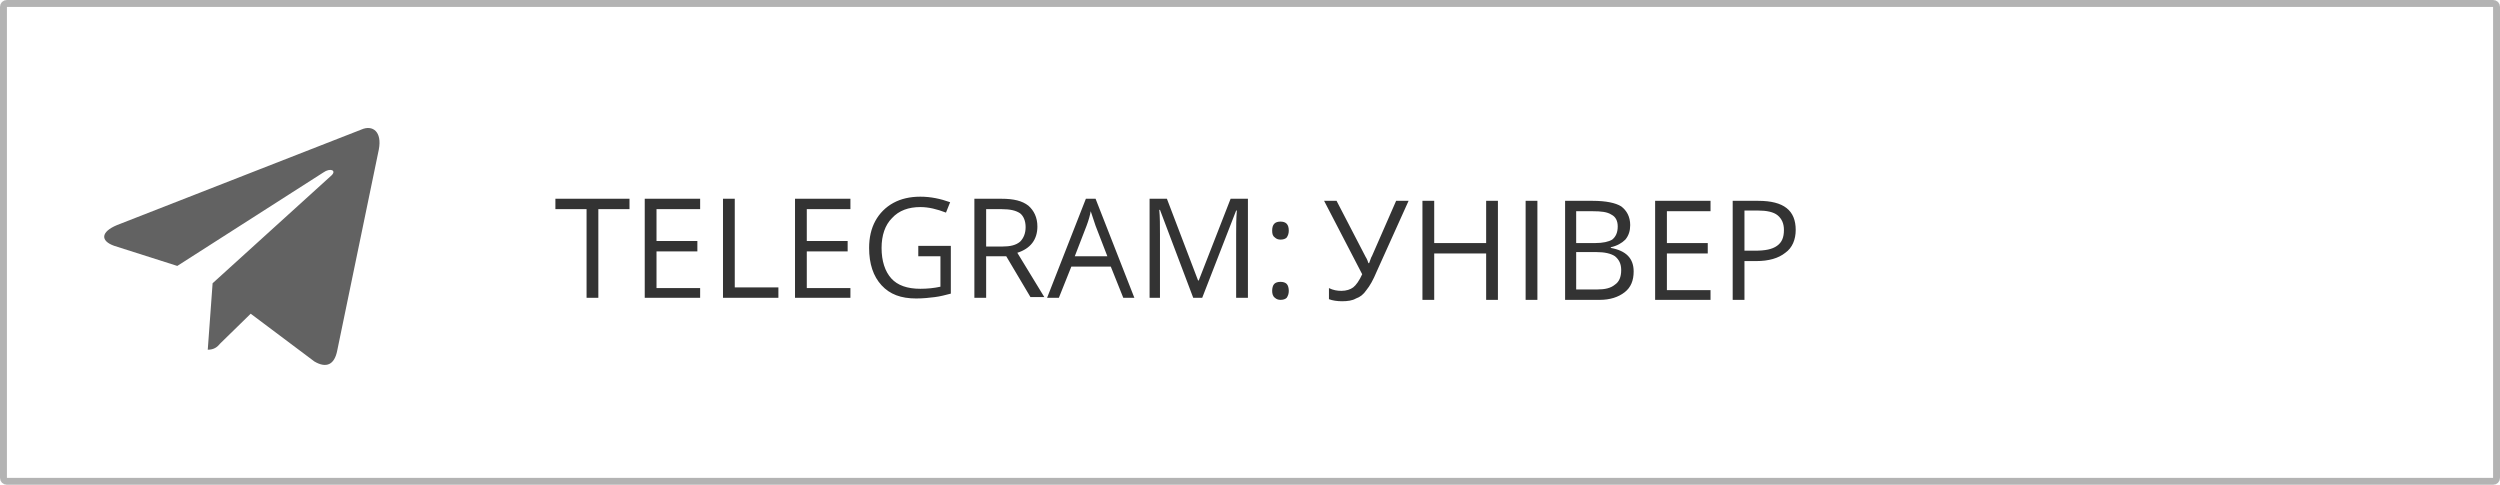 <?xml version="1.0" encoding="UTF-8"?> <!-- Generator: Adobe Illustrator 24.1.2, SVG Export Plug-In . SVG Version: 6.00 Build 0) --> <svg xmlns="http://www.w3.org/2000/svg" xmlns:xlink="http://www.w3.org/1999/xlink" id="Слой_1" x="0px" y="0px" viewBox="0 0 361 70" style="enable-background:new 0 0 361 70;" xml:space="preserve"> <style type="text/css"> .st0{clip-path:url(#SVGID_2_);} .st1{fill:#626262;} .st2{opacity:0.3;fill:none;stroke:#000000;enable-background:new ;} .st3{opacity:0.8;enable-background:new ;} </style> <g> <defs> <rect id="SVGID_1_" x="15" y="15" width="40" height="41"></rect> </defs> <clipPath id="SVGID_2_"> <use xlink:href="#SVGID_1_" style="overflow:visible;"></use> </clipPath> <g class="st0"> <path class="st1" d="M30.7,40.9L30,50.5c0.9,0,1.4-0.4,1.8-0.9l4.4-4.3l9.2,6.9c1.7,1,2.9,0.5,3.3-1.6l6-29l0,0 c0.5-2.6-0.9-3.6-2.5-2.9L16.9,32.5c-2.4,1-2.4,2.3-0.4,3l9.1,2.9l21.1-13.5c1-0.7,1.9-0.3,1.2,0.4L30.7,40.9z"></path> </g> </g> <path class="st2" d="M1,0.5h359c0.3,0,0.5,0.2,0.5,0.5v68c0,0.3-0.2,0.5-0.5,0.5H1c-0.3,0-0.5-0.2-0.5-0.5V1C0.5,0.7,0.7,0.5,1,0.5z "></path> <path class="st3" d="M86.4,43h-1.7V30.2h-4.5v-1.5h10.7v1.5h-4.5V43z M101.1,43h-8V28.7h8v1.5h-6.3v4.6h5.9v1.5h-5.9v5.3h6.3V43z M104.4,43V28.7h1.7v12.8h6.3V43H104.4z M122.8,43h-8V28.7h8v1.5h-6.3v4.6h5.9v1.5h-5.9v5.3h6.3V43z M132.4,35.5h4.9v6.9 c-0.8,0.2-1.5,0.4-2.3,0.5c-0.8,0.1-1.7,0.2-2.7,0.2c-2.2,0-3.8-0.6-5-1.9c-1.2-1.3-1.8-3.1-1.8-5.4c0-1.5,0.3-2.8,0.9-3.9 c0.6-1.1,1.5-2,2.6-2.6c1.1-0.6,2.4-0.9,3.9-0.9c1.5,0,2.9,0.3,4.3,0.8l-0.6,1.5c-1.3-0.5-2.5-0.8-3.7-0.8c-1.7,0-3.1,0.5-4.1,1.6 c-1,1-1.5,2.5-1.5,4.3c0,1.9,0.5,3.4,1.4,4.4c0.9,1,2.3,1.5,4.2,1.5c1,0,2-0.1,2.9-0.3V37h-3.2V35.5z M142.4,37.1V43h-1.7V28.7h3.9 c1.8,0,3,0.3,3.9,1c0.8,0.7,1.3,1.7,1.3,3c0,1.9-1,3.2-2.9,3.8l3.9,6.4h-2l-3.5-5.9H142.4z M142.4,35.6h2.3c1.2,0,2-0.2,2.6-0.7 c0.5-0.5,0.8-1.2,0.8-2.1c0-0.9-0.3-1.6-0.8-2c-0.6-0.4-1.4-0.6-2.7-0.6h-2.2V35.6z M162.2,43l-1.8-4.5h-5.7l-1.8,4.5h-1.7l5.6-14.3 h1.4l5.6,14.3H162.2z M159.9,37l-1.7-4.4c-0.2-0.6-0.4-1.2-0.7-2.1c-0.1,0.6-0.3,1.3-0.6,2.1l-1.7,4.4H159.9z M172.3,43l-4.8-12.7 h-0.1c0.1,1,0.1,2.2,0.1,3.6V43H166V28.7h2.5l4.5,11.8h0.1l4.6-11.8h2.5V43h-1.7v-9.2c0-1.1,0-2.2,0.1-3.4h-0.1L173.6,43H172.3z M183.7,42c0-0.4,0.1-0.8,0.3-1c0.2-0.2,0.5-0.3,0.9-0.3c0.4,0,0.7,0.1,0.9,0.3c0.2,0.2,0.3,0.6,0.3,1c0,0.4-0.1,0.7-0.3,1 c-0.2,0.2-0.5,0.3-0.9,0.3c-0.3,0-0.6-0.1-0.8-0.3C183.8,42.8,183.7,42.4,183.7,42z M183.7,33.3c0-0.9,0.4-1.3,1.2-1.3 c0.8,0,1.2,0.4,1.2,1.3c0,0.4-0.1,0.7-0.3,1c-0.2,0.2-0.5,0.3-0.9,0.3c-0.3,0-0.6-0.1-0.8-0.3C183.8,34.1,183.7,33.8,183.7,33.3z M193.8,43.5c-0.7,0-1.4-0.1-1.9-0.3v-1.6c0.6,0.3,1.2,0.4,1.8,0.4c0.7,0,1.3-0.2,1.7-0.5c0.4-0.3,0.9-1,1.3-1.9L191.2,29h1.8 l4.2,8.1c0.2,0.3,0.3,0.6,0.4,0.9h0.1c0.2-0.5,0.3-0.9,0.4-1l3.5-8h1.8l-4.6,10.2c-0.5,1.2-1,2.1-1.5,2.7c-0.4,0.6-0.9,1-1.5,1.2 C195.3,43.4,194.6,43.5,193.8,43.5z M216.3,43.3h-1.7v-6.7h-7.5v6.7h-1.7V29h1.7v6.1h7.5V29h1.7V43.3z M220.3,43.3V29h1.7v14.3 H220.3z M226,29h4c1.9,0,3.3,0.3,4.1,0.8c0.8,0.6,1.3,1.5,1.3,2.7c0,0.8-0.2,1.5-0.7,2.1c-0.5,0.5-1.2,0.9-2.1,1.1v0.1 c2.2,0.4,3.3,1.5,3.3,3.4c0,1.3-0.4,2.3-1.3,3c-0.9,0.7-2.1,1.1-3.6,1.1h-5V29z M227.6,35.1h2.7c1.2,0,2-0.2,2.5-0.5 c0.5-0.4,0.8-1,0.8-1.9c0-0.8-0.3-1.4-0.9-1.7c-0.6-0.4-1.5-0.5-2.7-0.5h-2.4V35.1z M227.6,36.5v5.3h3c1.2,0,2-0.2,2.6-0.7 c0.6-0.4,0.9-1.1,0.9-2.1c0-0.9-0.3-1.5-0.9-2c-0.6-0.4-1.5-0.6-2.7-0.6H227.6z M247,43.3h-8V29h8v1.5h-6.3v4.6h5.9v1.5h-5.9v5.3 h6.3V43.3z M259.3,33.2c0,1.4-0.5,2.6-1.5,3.3c-1,0.8-2.4,1.2-4.2,1.2h-1.7v5.6h-1.7V29h3.7C257.6,29,259.3,30.4,259.3,33.2z M251.9,36.2h1.5c1.5,0,2.5-0.2,3.2-0.7s1-1.2,1-2.3c0-0.9-0.3-1.6-0.9-2.1c-0.6-0.5-1.6-0.7-2.9-0.7h-1.9V36.2z"></path> </svg> 